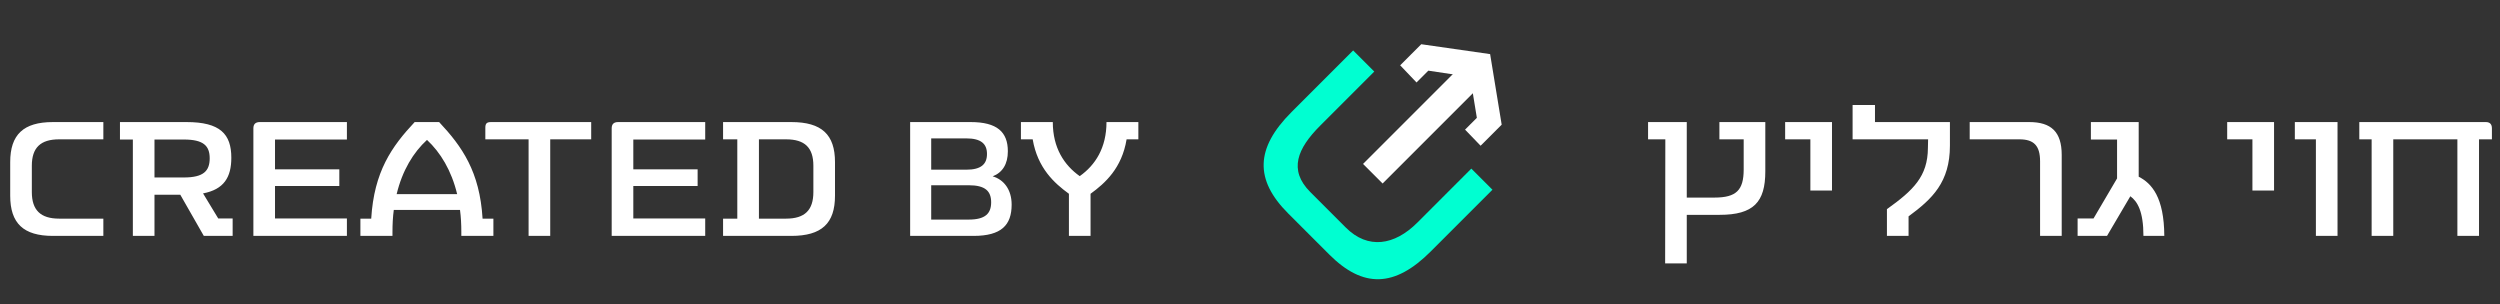 <svg xmlns="http://www.w3.org/2000/svg" width="378" height="46" viewBox="0 0 378 46" fill="none"><rect x="0" y="0" width="378" height="46" fill="#333333" stroke="none"/><path d="M259.973 18.457H266.915V25.915C266.915 30.562 265.136 32.484 260.002 32.484H255.039V39.827H251.769L251.798 21.067H249.188V18.457H255.039V29.874H259.227C262.526 29.874 263.645 28.755 263.645 25.628V21.067H259.973V18.457ZM273.728 28.812V21.067H269.913V18.457H276.998V28.812H273.728ZM283.497 18.457H294.828V22.014C294.828 27.55 292.16 30.075 288.574 32.714V35.668H285.304V31.623C289.32 28.755 291.472 26.661 291.5 22.387L291.529 21.067H280.112V15.876H283.497V18.457ZM308.46 35.668V24.395C308.46 22.014 307.513 21.067 305.333 21.067H297.818V18.457H306.824C310.123 18.457 311.73 19.92 311.73 23.42V35.668H308.46ZM323.37 26.718C325.35 27.722 327.214 29.845 327.243 35.668H324.087C324.087 31.939 323.17 30.447 322.108 29.673L318.58 35.668H314.134V33.029H316.543L320.1 26.977V21.096H316.142V18.457H323.37V26.718ZM340.566 28.812V21.067H336.751V18.457H343.836V28.812H340.566ZM350.164 35.668V21.067H346.98V18.457H353.434V35.668H350.164ZM376.777 19.404V21.067H374.827V35.668H371.556V21.067H361.861V35.668H358.591V21.067H356.727V18.457H375.859C376.462 18.457 376.777 18.773 376.777 19.404Z" fill="white"></path><path d="M7.997 18.457H15.627V21.067H8.943C6.132 21.067 4.813 22.33 4.813 25.055V29.042C4.813 31.767 6.132 33.058 8.943 33.058H15.627V35.668H7.997C3.551 35.668 1.543 33.775 1.543 29.587V24.51C1.543 20.35 3.551 18.457 7.997 18.457ZM32.996 33.029H35.176V35.668H30.816L27.26 29.443H23.358V35.668H20.088V21.096H18.138V18.457H28.206C33.283 18.457 34.976 20.264 34.976 23.85C34.976 26.805 33.857 28.64 30.702 29.243L32.996 33.029ZM23.358 21.096V26.833H27.805C30.759 26.833 31.706 25.858 31.706 23.936C31.706 22.043 30.759 21.096 27.805 21.096H23.358ZM52.452 21.096H41.581V25.6H51.305V28.124H41.581V33.029H52.452V35.668H38.311V19.404C38.311 18.773 38.627 18.457 39.286 18.457H52.452V21.096ZM72.966 33.058H74.601V35.668H69.753V35.094C69.753 33.918 69.696 32.8 69.552 31.738H59.541C59.398 32.8 59.341 33.918 59.341 35.094V35.668H54.493V33.058H56.128C56.558 25.944 59.226 22.158 62.697 18.457H66.397C69.868 22.158 72.536 25.944 72.966 33.058ZM59.972 29.357H69.122C68.262 25.772 66.598 23.047 64.561 21.154C62.496 23.047 60.832 25.772 59.972 29.357ZM89.389 18.457V21.067H83.194V35.668H79.923V21.067H73.383V19.318C73.383 18.687 73.584 18.457 74.244 18.457H89.389ZM106.628 21.096H95.757V25.6H105.481V28.124H95.757V33.029H106.628V35.668H92.487V19.404C92.487 18.773 92.802 18.457 93.462 18.457H106.628V21.096ZM119.655 18.457C124.244 18.457 126.252 20.35 126.252 24.51V29.587C126.252 33.775 124.244 35.668 119.655 35.668H109.328V33.058H111.48V21.067H109.328V18.457H119.655ZM122.982 29.042V25.055C122.982 22.33 121.691 21.067 118.852 21.067H114.75V33.058H118.852C121.691 33.058 122.982 31.767 122.982 29.042ZM150.092 26.661C151.756 27.149 152.96 28.64 152.96 30.935C152.96 34.033 151.412 35.668 147.195 35.668H137.614V18.457H146.765C150.752 18.457 152.387 19.949 152.387 22.875C152.387 24.797 151.584 26.087 150.092 26.661ZM146.105 20.924H140.798V25.657H146.105C148.342 25.657 149.232 24.825 149.232 23.276C149.232 21.756 148.342 20.924 146.105 20.924ZM146.478 33.201C148.973 33.201 149.863 32.283 149.863 30.591C149.863 28.898 148.973 28.009 146.478 28.009H140.798V33.201H146.478ZM172.12 18.457V21.067H170.341C169.624 25.428 167.1 27.694 164.891 29.3V35.668H161.621V29.3C159.413 27.694 156.888 25.428 156.142 21.067H154.364V18.457H159.183C159.183 22.358 160.904 24.969 163.256 26.632C165.608 24.969 167.301 22.358 167.301 18.457H172.12Z" fill="white"></path><path d="M195.261 16.963L204.598 7.626L207.792 10.82L199.613 18.999C196.173 22.439 194.781 25.701 198.116 29.036L203.492 34.412C206.827 37.747 210.846 37.112 214.287 33.672L222.466 25.493L225.66 28.688L216.323 38.025C210.882 43.466 206.107 43.606 200.982 38.481L194.769 32.268C189.679 27.178 189.82 22.404 195.261 16.963Z" fill="#00FFD1"></path><path d="M214.179 12.469L211.706 9.874L214.892 6.687L225.307 8.181L227.054 18.849L223.867 22.035L221.516 19.599L223.3 17.815L222.29 11.634L215.963 10.684L214.179 12.469Z" fill="white"></path><rect x="206.091" y="24.786" width="22.754" height="4.187" transform="rotate(-45 206.091 24.786)" fill="white"></rect></svg>